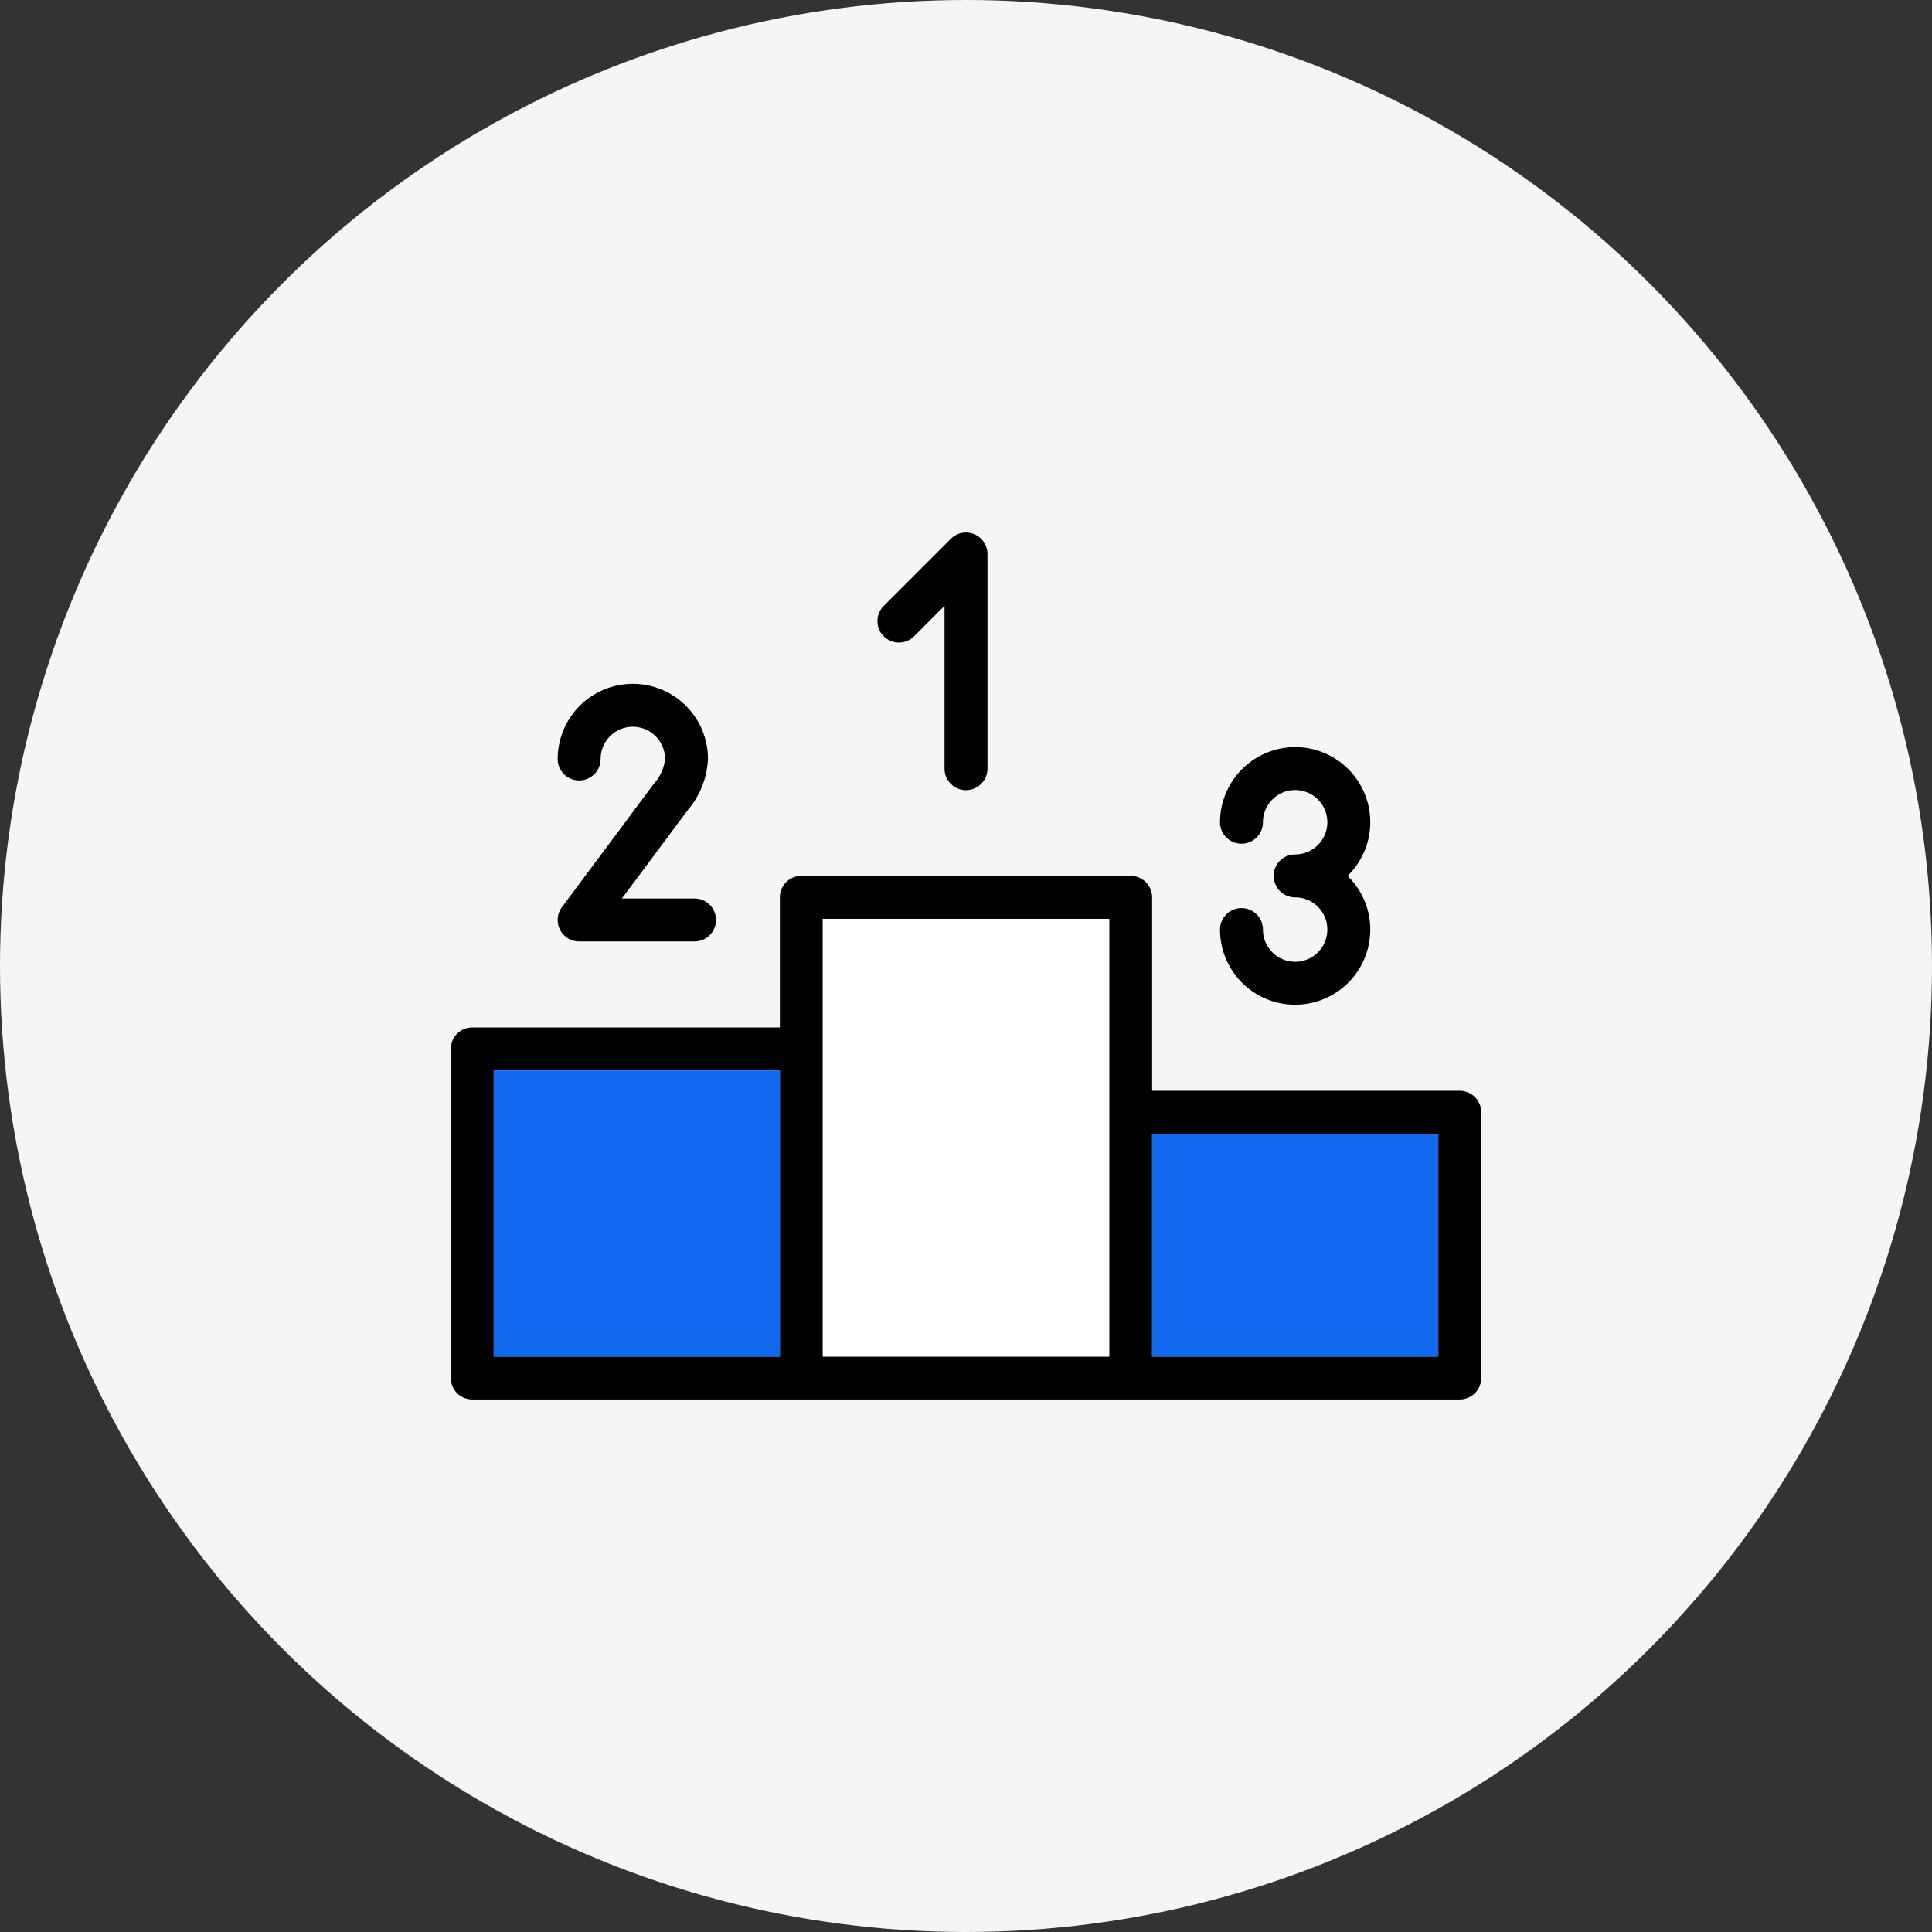 <svg xmlns="http://www.w3.org/2000/svg" xmlns:xlink="http://www.w3.org/1999/xlink" width="90" height="90" viewBox="0 0 90 90">
  <rect x="0" y="0" width="90" height="90" fill="#333333" stroke="none"/>
  <defs>
    <clipPath id="clip-Learn_from_Your_Competitors">
      <rect width="90" height="90"/>
    </clipPath>
  </defs>
  <g id="Learn_from_Your_Competitors" data-name="Learn from Your Competitors" clip-path="url(#clip-Learn_from_Your_Competitors)">
    <g id="Group_3581" data-name="Group 3581" transform="translate(-360 -3912)">
      <g id="Group_3134" data-name="Group 3134">
        <circle id="Ellipse_10" data-name="Ellipse 10" cx="45" cy="45" r="45" transform="translate(360 3912)" fill="#f5f5f5"/>
        <g id="Group_3480" data-name="Group 3480" transform="translate(3030.045 2724.156)">
          <path id="Path_8594" data-name="Path 8594" d="M-2602.045,1238.657h-14.33v-9.01a1,1,0,0,0-1-1h-15.34a1,1,0,0,0-1,1v6.06h-14.33a1,1,0,0,0-1,1v15.33a1,1,0,0,0,1,1h46a1,1,0,0,0,1-1v-12.38A1,1,0,0,0-2602.045,1238.657Zm-31.67,12.38h-13.33v-13.33h13.33Zm15.34,0h-13.34v-20.39h13.34Zm15.33,0h-13.33v-10.38h13.33Z"/>
          <rect id="Rectangle_2830" data-name="Rectangle 2830" width="13.33" height="10.38" transform="translate(-2616.375 1240.657)" fill="#1267ef"/>
          <rect id="Rectangle_2831" data-name="Rectangle 2831" width="13.34" height="20.39" transform="translate(-2631.715 1230.647)" fill="#fff"/>
          <rect id="Rectangle_2832" data-name="Rectangle 2832" width="13.33" height="13.33" transform="translate(-2647.045 1237.707)" fill="#1267ef"/>
          <path id="Path_8595" data-name="Path 8595" d="M-2627.463,1217.484l1.418-1.418v7.586a1,1,0,0,0,1,1,1,1,0,0,0,1-1v-10a1,1,0,0,0-.617-.924,1,1,0,0,0-1.09.217l-3.125,3.125a1,1,0,0,0,0,1.414A1,1,0,0,0-2627.463,1217.484Z"/>
          <path id="Path_8596" data-name="Path 8596" d="M-2643.066,1224.2a1,1,0,0,0,1-1,1.5,1.5,0,0,1,1.5-1.5,1.5,1.5,0,0,1,1.5,1.5,2.012,2.012,0,0,1-.526,1.163l-4.276,5.74a1,1,0,0,0-.092,1.046,1,1,0,0,0,.894.551h5.375a1,1,0,0,0,1-1,1,1,0,0,0-1-1h-3.383l3.083-4.139a3.929,3.929,0,0,0,.925-2.361,3.5,3.5,0,0,0-3.5-3.5,3.5,3.5,0,0,0-3.5,3.5A1,1,0,0,0-2643.066,1224.2Z"/>
          <path id="Path_8597" data-name="Path 8597" d="M-2609.712,1232.647a1.5,1.5,0,0,1-1.5-1.5,1,1,0,0,0-1-1,1,1,0,0,0-1,1,3.5,3.5,0,0,0,3.5,3.5,3.5,3.5,0,0,0,3.5-3.5,3.486,3.486,0,0,0-1.058-2.5,3.485,3.485,0,0,0,1.058-2.5,3.5,3.5,0,0,0-3.5-3.5,3.505,3.505,0,0,0-3.5,3.5,1,1,0,0,0,1,1,1,1,0,0,0,1-1,1.5,1.5,0,0,1,1.5-1.5,1.5,1.5,0,0,1,1.5,1.5,1.5,1.5,0,0,1-1.5,1.5,1,1,0,0,0-1,1,1,1,0,0,0,1,1,1.5,1.5,0,0,1,1.5,1.5A1.5,1.5,0,0,1-2609.712,1232.647Z"/>
        </g>
      </g>
    </g>
  </g>
</svg>
